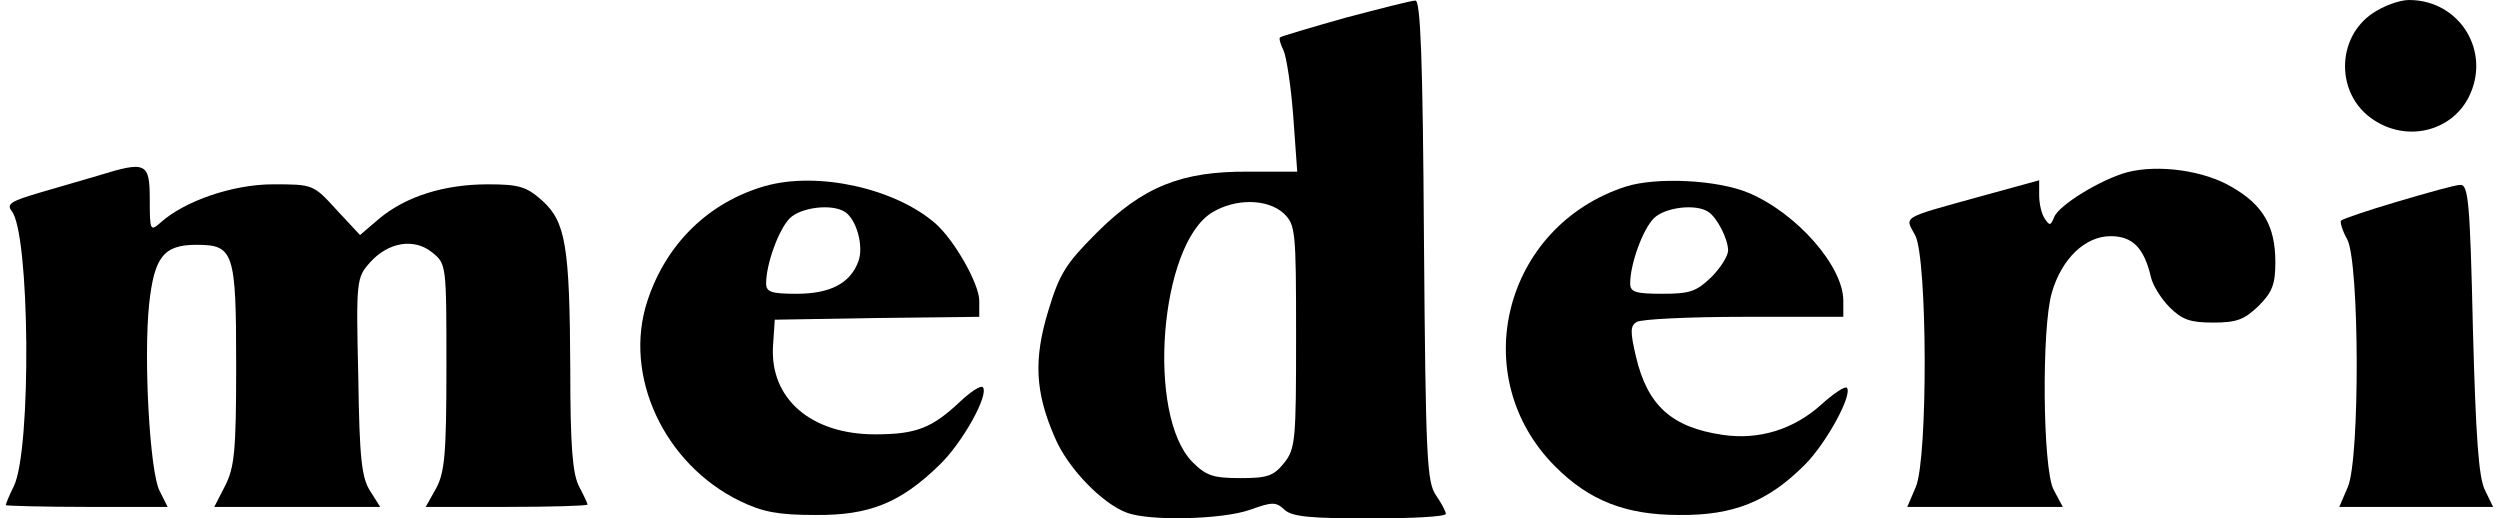 <?xml version="1.0" standalone="no"?>
<!DOCTYPE svg PUBLIC "-//W3C//DTD SVG 20010904//EN"
 "http://www.w3.org/TR/2001/REC-SVG-20010904/DTD/svg10.dtd">
<svg version="1.0" xmlns="http://www.w3.org/2000/svg"
 width="434pt" height="90pt" viewBox="0 0 434 90"
 preserveAspectRatio="xMidYMid meet">

<g transform="translate(0,90) scale(0.1,-0.1)"
fill="#000000" stroke="none">
<path d="M2335 869 c-60 -17 -111 -32 -113 -34 -2 -2 1 -12 6 -22 5 -10 13
-61 17 -114 l7 -97 -84 0 c-117 1 -184 -26 -265 -107 -53 -53 -64 -71 -83
-134 -26 -85 -23 -142 11 -220 22 -53 82 -115 125 -131 39 -15 166 -12 214 5
39 14 45 14 60 0 13 -12 45 -15 148 -15 73 0 132 3 132 8 0 4 -8 19 -17 32
-16 23 -18 64 -21 443 -2 318 -6 417 -15 416 -7 0 -61 -14 -122 -30z m-107
-339 c21 -20 22 -28 22 -214 0 -180 -1 -195 -21 -220 -18 -22 -28 -26 -75 -26
-48 0 -60 4 -84 28 -80 81 -57 377 34 433 41 25 96 24 124 -1z"/>
<path d="M4119 877 c-64 -43 -64 -141 0 -184 58 -40 135 -22 166 37 41 79 -14
170 -103 170 -16 0 -44 -10 -63 -23z"/>
<path d="M170 595 c-25 -7 -71 -21 -103 -30 -47 -14 -56 -19 -47 -31 32 -37
35 -415 4 -478 -8 -16 -14 -31 -14 -33 0 -1 63 -3 140 -3 l141 0 -14 28 c-17
33 -28 231 -18 325 9 81 25 102 82 102 65 0 69 -12 69 -210 0 -148 -3 -176
-19 -208 l-19 -37 144 0 144 0 -17 27 c-15 23 -19 55 -21 199 -4 167 -3 172
20 198 32 36 77 43 108 18 25 -20 25 -21 25 -199 0 -152 -3 -183 -18 -211
l-18 -32 141 0 c77 0 140 2 140 4 0 2 -7 17 -15 32 -11 22 -15 69 -15 204 -1
214 -8 255 -49 292 -27 24 -40 28 -94 28 -76 0 -142 -21 -188 -59 l-34 -29
-41 44 c-40 44 -41 44 -110 44 -70 0 -154 -29 -196 -67 -17 -15 -18 -13 -18
40 0 65 -6 68 -90 42z"/>
<path d="M3693 601 c-45 -12 -119 -57 -127 -78 -6 -15 -8 -15 -16 -3 -6 8 -10
27 -10 41 l0 26 -102 -28 c-141 -39 -131 -34 -113 -68 21 -42 22 -385 1 -436
l-15 -35 135 0 135 0 -16 30 c-19 36 -21 282 -3 342 17 59 58 98 102 98 38 0
58 -20 70 -71 3 -14 18 -38 32 -52 22 -22 36 -27 76 -27 41 0 54 5 79 29 24
24 29 38 29 76 0 62 -21 99 -75 130 -48 29 -128 40 -182 26z"/>
<path d="M1328 577 c-97 -28 -171 -99 -204 -199 -43 -130 29 -284 161 -348 39
-19 67 -24 130 -24 94 -1 148 21 215 86 41 39 88 124 76 136 -4 3 -21 -8 -39
-25 -49 -46 -76 -57 -148 -57 -111 0 -183 62 -177 154 l3 45 178 3 177 2 0 28
c0 29 -43 105 -76 134 -70 61 -204 91 -296 65z m139 -45 c20 -13 33 -60 23
-86 -14 -38 -49 -56 -107 -56 -44 0 -53 3 -53 18 0 34 22 94 41 113 19 19 73
26 96 11z"/>
<path d="M2822 576 c-212 -69 -278 -330 -122 -486 59 -59 122 -84 215 -84 94
-1 154 23 218 87 38 38 84 123 73 134 -3 3 -23 -10 -45 -30 -48 -43 -108 -61
-170 -52 -89 13 -131 51 -151 136 -10 43 -10 53 1 60 8 5 92 9 187 9 l172 0 0
28 c0 60 -81 152 -164 187 -54 23 -161 28 -214 11z m144 -44 c15 -10 34 -47
34 -67 0 -9 -13 -30 -29 -46 -26 -25 -37 -29 -85 -29 -47 0 -56 3 -56 18 0 34
22 94 41 113 19 19 73 26 95 11z"/>
<path d="M4162 550 c-51 -15 -95 -30 -98 -33 -2 -2 2 -17 11 -33 21 -41 22
-379 1 -429 l-15 -35 134 0 133 0 -14 29 c-11 21 -16 92 -21 280 -5 221 -8
251 -22 250 -9 0 -58 -14 -109 -29z"/>
</g>
</svg>
